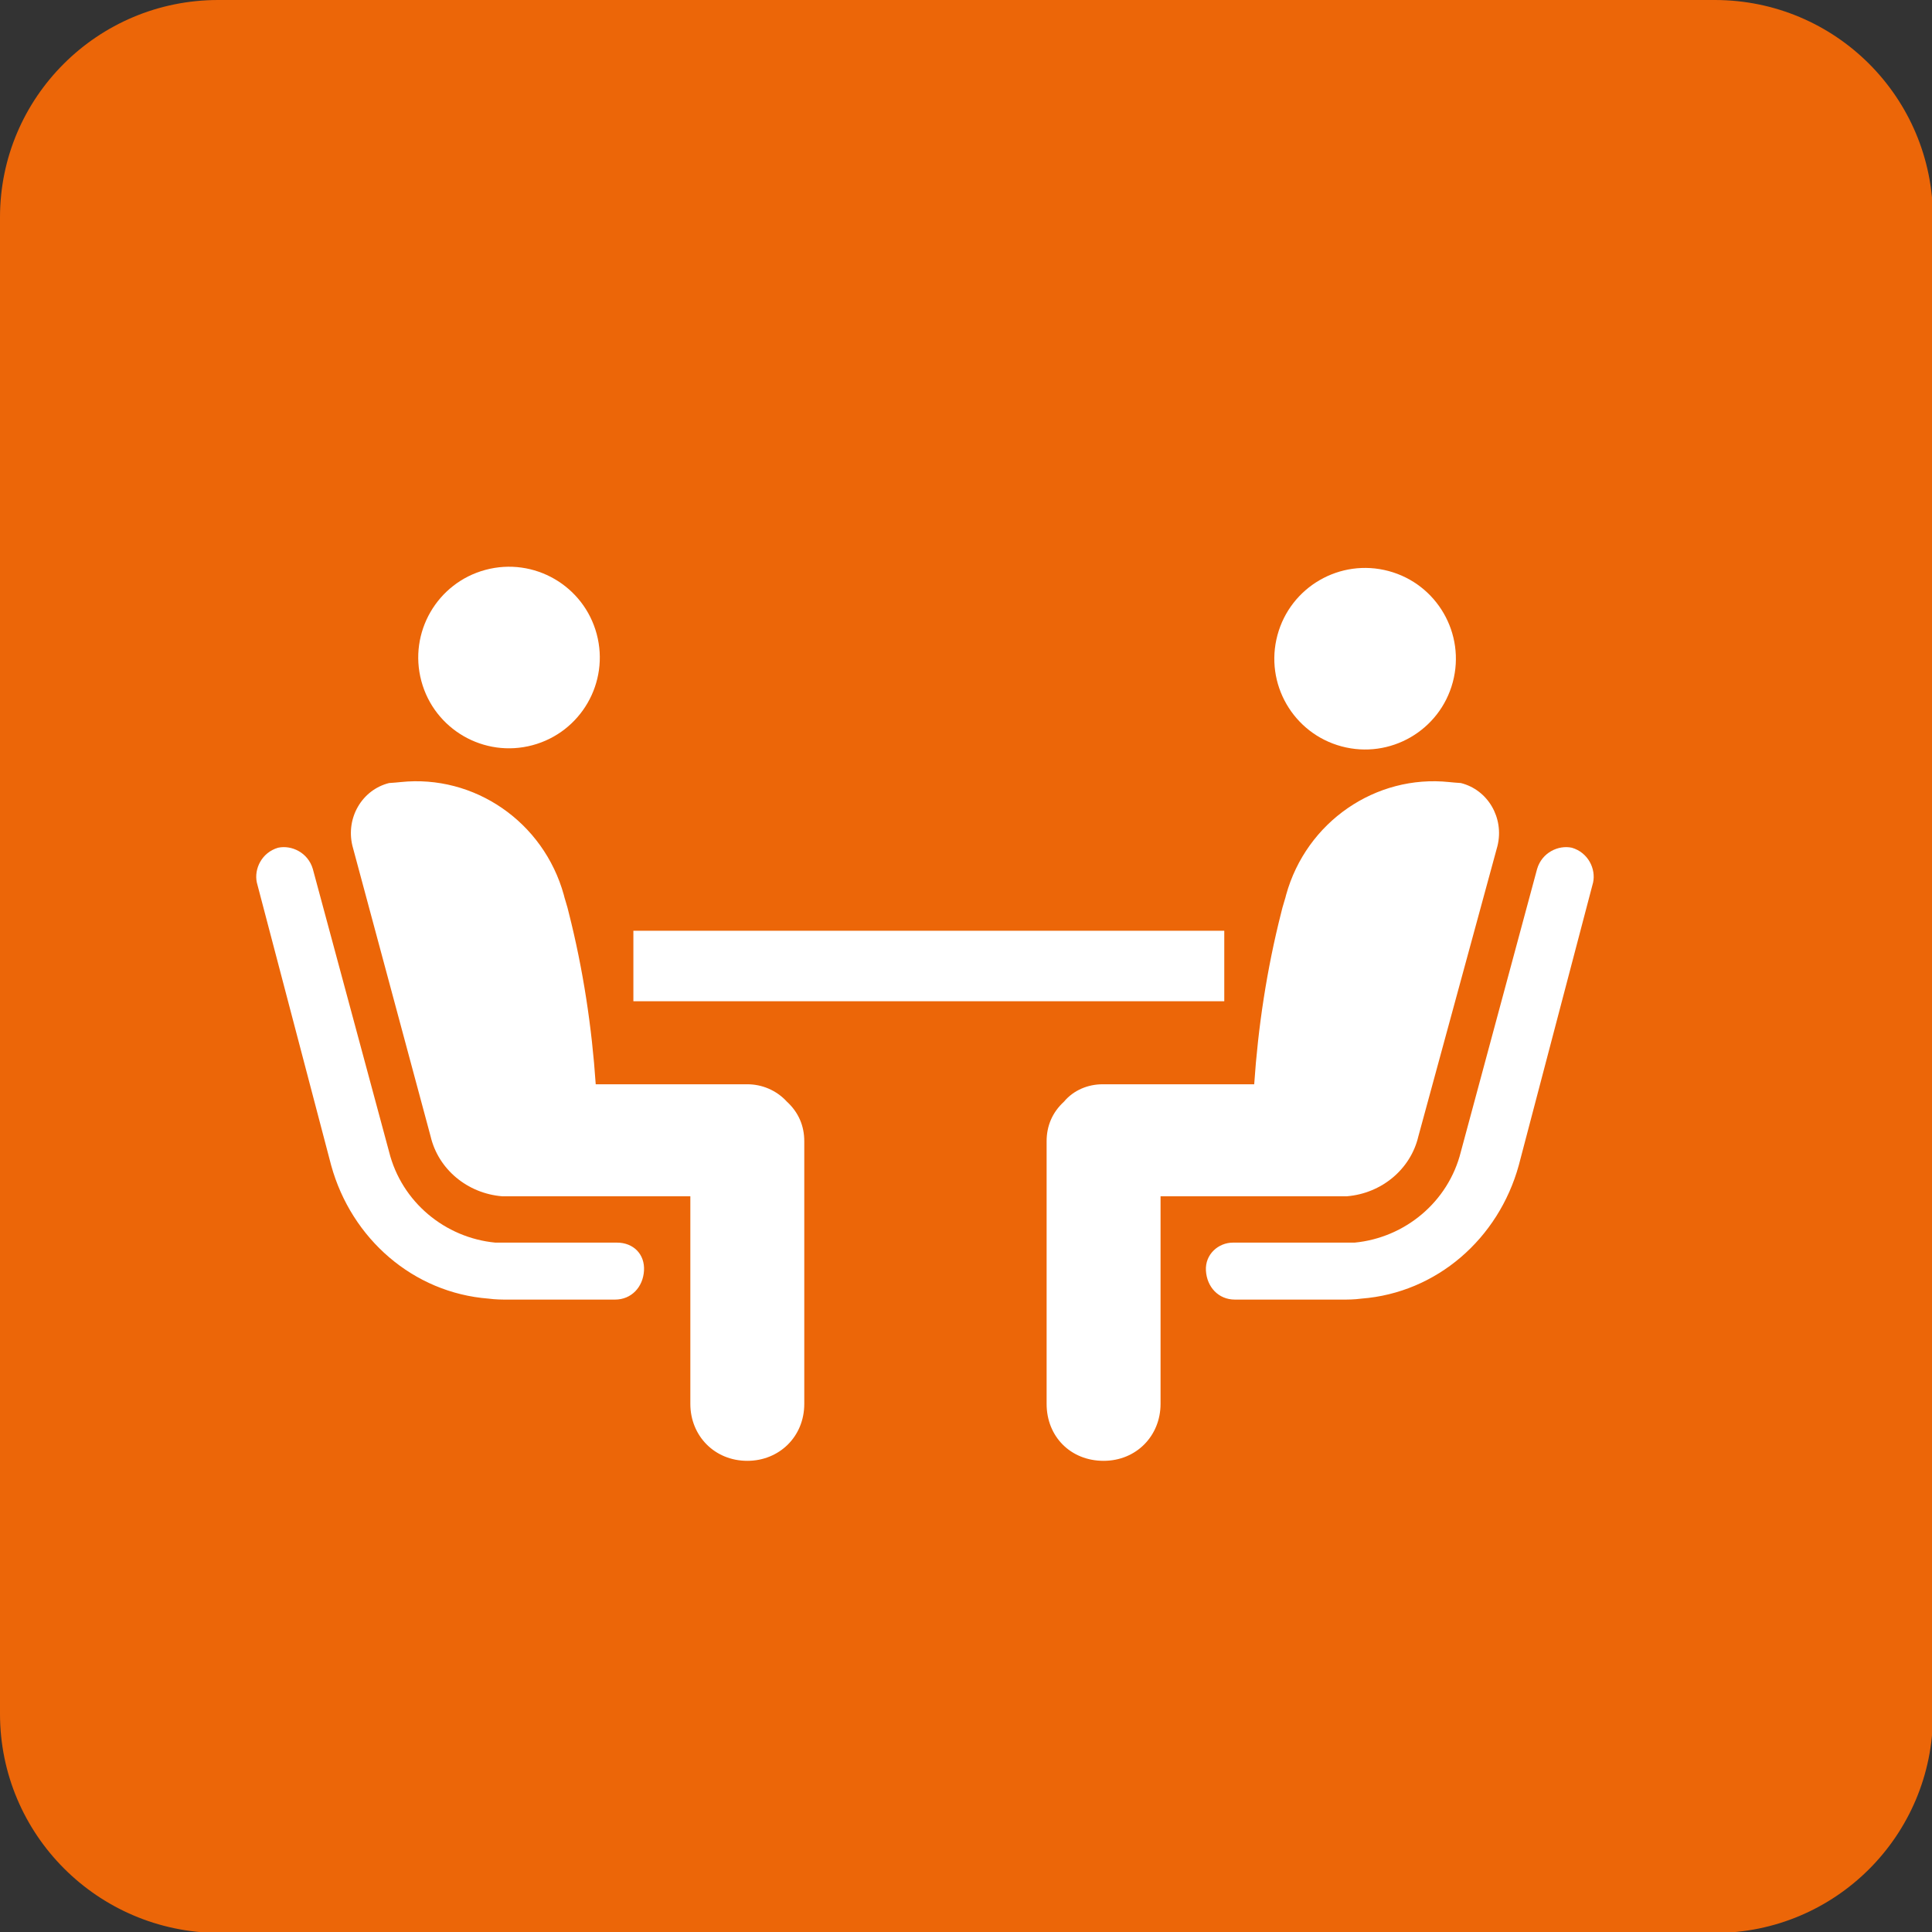 <?xml version="1.0" encoding="utf-8"?>
<!-- Generator: Adobe Illustrator 19.2.1, SVG Export Plug-In . SVG Version: 6.00 Build 0)  -->
<svg version="1.1" id="Layer_1" xmlns="http://www.w3.org/2000/svg" xmlns:xlink="http://www.w3.org/1999/xlink" x="0px" y="0px"
	 viewBox="0 0 200.1 200.1" style="enable-background:new 0 0 200.1 200.1;" xml:space="preserve">
<rect x="0" y="0" width="200.1" height="200.1" fill="#333333" stroke="none"/>
<style type="text/css">
	.st0{fill:#EC6608;}
	.st1{fill:#FFFFFF;}
</style>
<title>service-icon-1</title>
<path class="st0" d="M22.6,0h155c12.5,0,22.6,10.1,22.6,22.6v155c0,12.5-10.1,22.6-22.6,22.6h-155C10.1,200.1,0,190,0,177.5v-155
	C0,10.1,10.1,0,22.6,0z"/>
<g>
	<ellipse transform="matrix(0.966 -0.259 0.259 0.966 -15.826 15.965)" class="st1" cx="52.7" cy="68.1" rx="9.4" ry="9.4"/>
	<path class="st1" d="M63.9,128.7H52.4c0,0-0.6,0-1.1,0c-5.2-0.5-9.7-4.2-11-9.4L32.4,90c-0.5-1.7-2.2-2.5-3.6-2.2
		c-1.7,0.5-2.5,2.2-2.2,3.6l7.7,29.3c2.1,7.6,8.5,13.2,16.3,13.8c0.7,0.1,1.6,0.1,1.6,0.1h11.5c1.7,0,2.9-1.3,3-3
		C66.8,129.9,65.6,128.7,63.9,128.7z"/>
	<path class="st1" d="M77.4,112.3H61.7c-0.4-5.9-1.3-11.9-2.8-17.8c-0.1-0.5-0.5-1.7-0.5-1.8c-2.1-7.6-9.3-12.5-16.9-11.7
		c0,0-1,0.1-1.2,0.1c-2.8,0.7-4.5,3.6-3.8,6.5l8.1,30.1c0.8,3.4,3.8,5.9,7.4,6.2h0.7h18.8v21.5c0,3.3,2.5,5.9,5.9,5.9
		c3.3,0,5.9-2.5,5.9-5.9v-27.2c0-1.6-0.6-3-1.8-4.1C80.4,112.9,78.9,112.3,77.4,112.3z"/>
</g>
<g>
	<ellipse transform="matrix(0.259 -0.966 0.966 0.259 38.908 187.056)" class="st1" cx="141.3" cy="68.2" rx="9.4" ry="9.4"/>
	<path class="st1" d="M127.7,128.7h11.5c0,0,0.6,0,1.1,0c5.2-0.5,9.7-4.2,11-9.4l7.9-29.3c0.5-1.7,2.2-2.5,3.6-2.2
		c1.7,0.5,2.5,2.2,2.2,3.6l-7.7,29.3c-2.1,7.6-8.5,13.2-16.3,13.8c-0.7,0.1-1.6,0.1-1.6,0.1h-11.5c-1.7,0-2.9-1.3-3-3
		C124.8,129.9,126.2,128.7,127.7,128.7z"/>
	<path class="st1" d="M114.2,112.3h15.7c0.4-5.9,1.3-11.9,2.8-17.8c0.1-0.5,0.5-1.7,0.5-1.8c2.1-7.6,9.3-12.5,16.9-11.7
		c0,0,1,0.1,1.2,0.1c2.8,0.7,4.5,3.6,3.8,6.5l-8.2,30.1c-0.8,3.4-3.8,5.9-7.4,6.2h-0.7h-18.6v21.5c0,3.3-2.5,5.9-5.9,5.9
		c-3.4,0-5.9-2.5-5.9-5.9v-27.2c0-1.6,0.6-3,1.8-4.1C111.2,112.9,112.7,112.3,114.2,112.3z"/>
</g>
<rect x="65.6" y="96.4" class="st1" width="61.2" height="7.3"/>
</svg>
